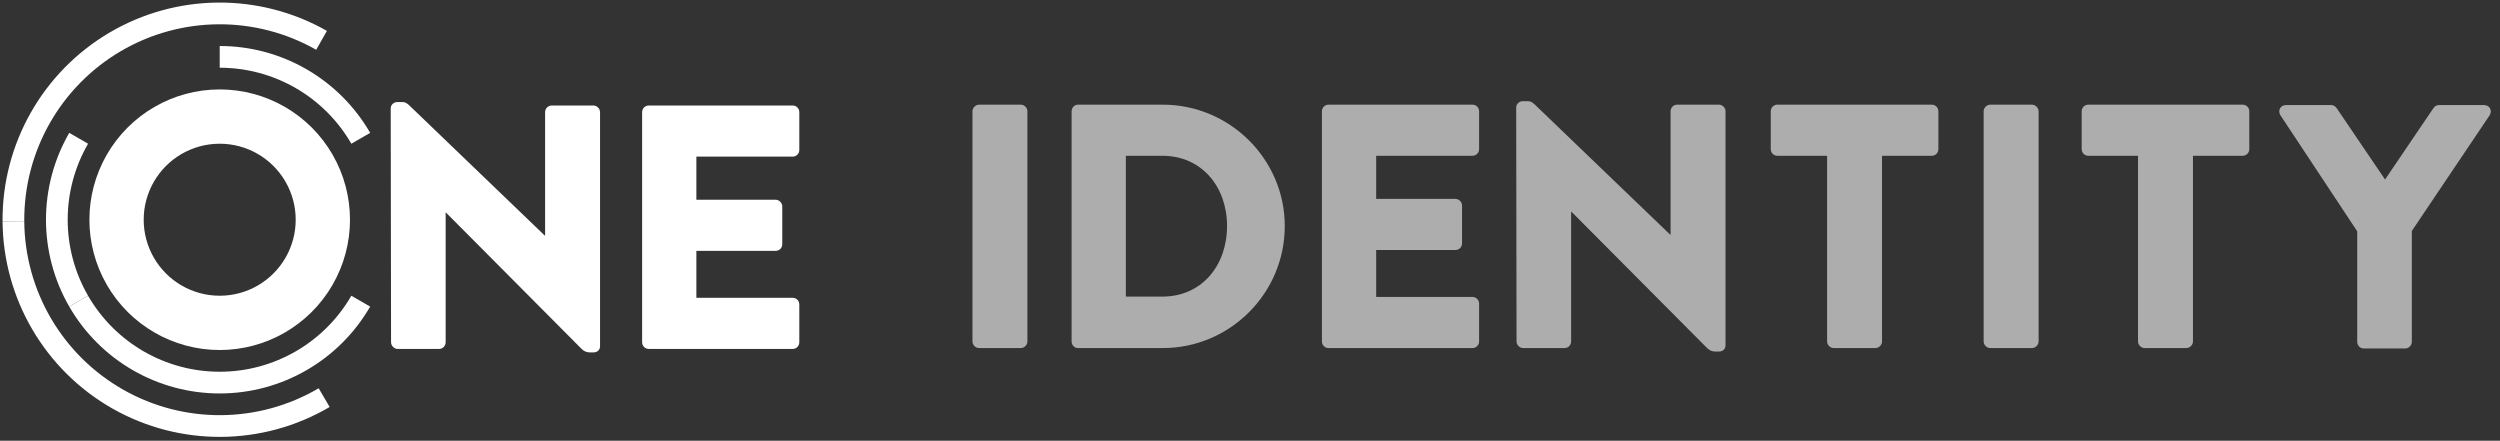 <svg xmlns="http://www.w3.org/2000/svg" fill="none" viewBox="0 0 329 58" height="58" width="329">
<rect x="0" y="0" width="329" height="58" fill="#333333" stroke="none"/>
<g clip-path="url(#clip0_13247_153517)">
<path fill="white" d="M51.418 14.252C51.418 13.794 51.83 13.428 52.287 13.428H52.974C53.432 13.428 53.752 13.748 54.118 14.115L71.69 31H71.736V14.755C71.736 14.298 72.102 13.886 72.605 13.886H78.097C78.554 13.886 78.966 14.298 78.966 14.755V45.552C78.966 46.101 78.554 46.376 78.097 46.376H77.639C77.181 46.376 76.861 46.239 76.495 45.873L58.694 27.98H58.648V45.049C58.648 45.507 58.282 45.919 57.779 45.919H52.333C51.876 45.919 51.464 45.507 51.464 45.049L51.418 14.252Z"></path>
<path fill="white" d="M84.504 14.755C84.504 14.298 84.87 13.886 85.373 13.886H104.318C104.822 13.886 105.188 14.298 105.188 14.755V19.743C105.188 20.201 104.822 20.613 104.318 20.613H91.643V26.287H102.076C102.534 26.287 102.946 26.699 102.946 27.156V32.144C102.946 32.648 102.534 33.014 102.076 33.014H91.643V39.191H104.318C104.822 39.191 105.188 39.603 105.188 40.061V45.049C105.188 45.507 104.822 45.918 104.318 45.918H85.373C84.87 45.918 84.504 45.506 84.504 45.049V14.755Z"></path>
<path fill="white" d="M127.977 14.643C127.977 14.185 128.388 13.773 128.846 13.773H134.337C134.795 13.773 135.207 14.185 135.207 14.643V44.936C135.207 45.394 134.795 45.806 134.337 45.806H128.846C128.388 45.806 127.977 45.394 127.977 44.936V14.643Z" opacity="0.6"></path>
<path fill="white" d="M141.023 14.643C141.023 14.185 141.389 13.773 141.847 13.773H153.013C161.844 13.773 169.075 20.957 169.075 29.744C169.075 38.621 161.844 45.805 153.013 45.805H141.847C141.389 45.805 141.023 45.394 141.023 44.936V14.643ZM152.967 39.033C158.138 39.033 161.479 34.96 161.479 29.744C161.479 24.572 158.138 20.5 152.967 20.5H148.162V39.033H152.967Z" opacity="0.6"></path>
<path fill="white" d="M173.965 14.643C173.965 14.185 174.331 13.773 174.834 13.773H193.779C194.283 13.773 194.649 14.185 194.649 14.643V19.63C194.649 20.088 194.283 20.5 193.779 20.5H181.104V26.174H191.537C191.995 26.174 192.406 26.586 192.406 27.044V32.032C192.406 32.535 191.995 32.901 191.537 32.901H181.104V39.079H193.779C194.283 39.079 194.649 39.491 194.649 39.948V44.936C194.649 45.394 194.283 45.806 193.779 45.806H174.834C174.331 45.806 173.965 45.394 173.965 44.936V14.643Z" opacity="0.6"></path>
<path fill="white" d="M199.531 14.139C199.531 13.682 199.943 13.315 200.4 13.315H201.087C201.544 13.315 201.865 13.636 202.231 14.002L219.803 30.888H219.849V14.643C219.849 14.185 220.215 13.773 220.718 13.773H226.211C226.667 13.773 227.08 14.185 227.08 14.643V45.44C227.08 45.989 226.667 46.264 226.211 46.264H225.752C225.294 46.264 224.973 46.126 224.609 45.76L206.807 27.867H206.761V44.936C206.761 45.394 206.395 45.806 205.892 45.806H200.446C199.989 45.806 199.577 45.394 199.577 44.936L199.531 14.139Z" opacity="0.6"></path>
<path fill="white" d="M240.447 20.5H233.903C233.398 20.5 233.031 20.088 233.031 19.63V14.643C233.031 14.185 233.398 13.773 233.903 13.773H254.219C254.724 13.773 255.091 14.185 255.091 14.643V19.63C255.091 20.088 254.724 20.5 254.219 20.5H247.676V44.936C247.676 45.394 247.266 45.806 246.807 45.806H241.315C240.856 45.806 240.447 45.394 240.447 44.936V20.5Z" opacity="0.6"></path>
<path fill="white" d="M261.047 14.643C261.047 14.185 261.46 13.773 261.918 13.773H267.407C267.866 13.773 268.279 14.185 268.279 14.643V44.936C268.279 45.394 267.866 45.806 267.407 45.806H261.918C261.46 45.806 261.047 45.394 261.047 44.936V14.643Z" opacity="0.6"></path>
<path fill="white" d="M281.362 20.5H274.821C274.316 20.5 273.949 20.088 273.949 19.63V14.643C273.949 14.185 274.316 13.773 274.821 13.773H295.137C295.639 13.773 296.006 14.185 296.006 14.643V19.63C296.006 20.088 295.639 20.5 295.137 20.5H288.593V44.936C288.593 45.394 288.181 45.806 287.722 45.806H282.233C281.774 45.806 281.362 45.394 281.362 44.936L281.362 20.5Z" opacity="0.6"></path>
<path fill="white" d="M310.21 30.44L300.097 15.156C299.73 14.562 300.097 13.83 300.831 13.83H306.779C307.145 13.83 307.375 14.058 307.509 14.241L313.873 23.622L320.233 14.241C320.371 14.058 320.551 13.83 320.964 13.83H326.912C327.646 13.83 328.013 14.562 327.646 15.156L317.396 30.395V44.992C317.396 45.45 316.983 45.862 316.527 45.862H311.081C310.577 45.862 310.21 45.45 310.21 44.992V30.44Z" opacity="0.6"></path>
<path fill="white" d="M41.935 51.096C34.012 55.748 24.207 55.82 16.216 51.283C8.225 46.747 3.261 38.293 3.193 29.104L0.336 29.125C0.411 39.334 5.926 48.729 14.805 53.769C23.684 58.809 34.578 58.73 43.383 53.56L41.935 51.096Z"></path>
<path fill="white" d="M15.891 6.737C23.815 2.084 33.619 2.013 41.611 6.549L43.021 4.063C34.142 -0.977 23.249 -0.897 14.444 4.272C5.64 9.442 0.262 18.916 0.337 29.125L3.194 29.104C3.127 19.916 7.967 11.389 15.891 6.737Z"></path>
<path fill="white" d="M28.914 6.054C37.082 6.054 44.629 10.411 48.713 17.485L46.239 18.914C42.665 12.724 36.061 8.912 28.914 8.912V6.054Z"></path>
<path fill="white" d="M48.712 40.347L46.237 38.919C42.663 45.108 36.06 48.921 28.913 48.921C21.765 48.921 15.162 45.108 11.588 38.919L9.113 40.347C13.197 47.421 20.745 51.779 28.913 51.779C37.081 51.779 44.628 47.421 48.712 40.347Z"></path>
<path fill="white" d="M11.589 18.914L9.114 17.485C5.03 24.558 5.03 33.274 9.114 40.347L11.589 38.918C8.015 32.729 8.015 25.103 11.589 18.914Z"></path>
<path fill="white" d="M28.913 11.769C35.038 11.769 40.699 15.037 43.762 20.342C46.825 25.648 46.825 32.184 43.762 37.489C40.699 42.794 35.038 46.062 28.913 46.062C22.787 46.062 17.126 42.794 14.063 37.489C11 32.184 11 25.648 14.063 20.342C17.126 15.037 22.786 11.769 28.913 11.769ZM20.25 23.915C18.463 27.009 18.463 30.822 20.25 33.917C22.037 37.012 25.339 38.918 28.912 38.918C32.486 38.918 35.788 37.012 37.574 33.917C39.361 30.822 39.361 27.009 37.574 23.915C35.788 20.82 32.486 18.913 28.912 18.913C25.339 18.913 22.037 20.82 20.25 23.915Z"></path>
</g>
<defs>
<clipPath id="clip0_13247_153517">
<rect fill="white" height="57.949" width="328.36"></rect>
</clipPath>
</defs>
</svg>
